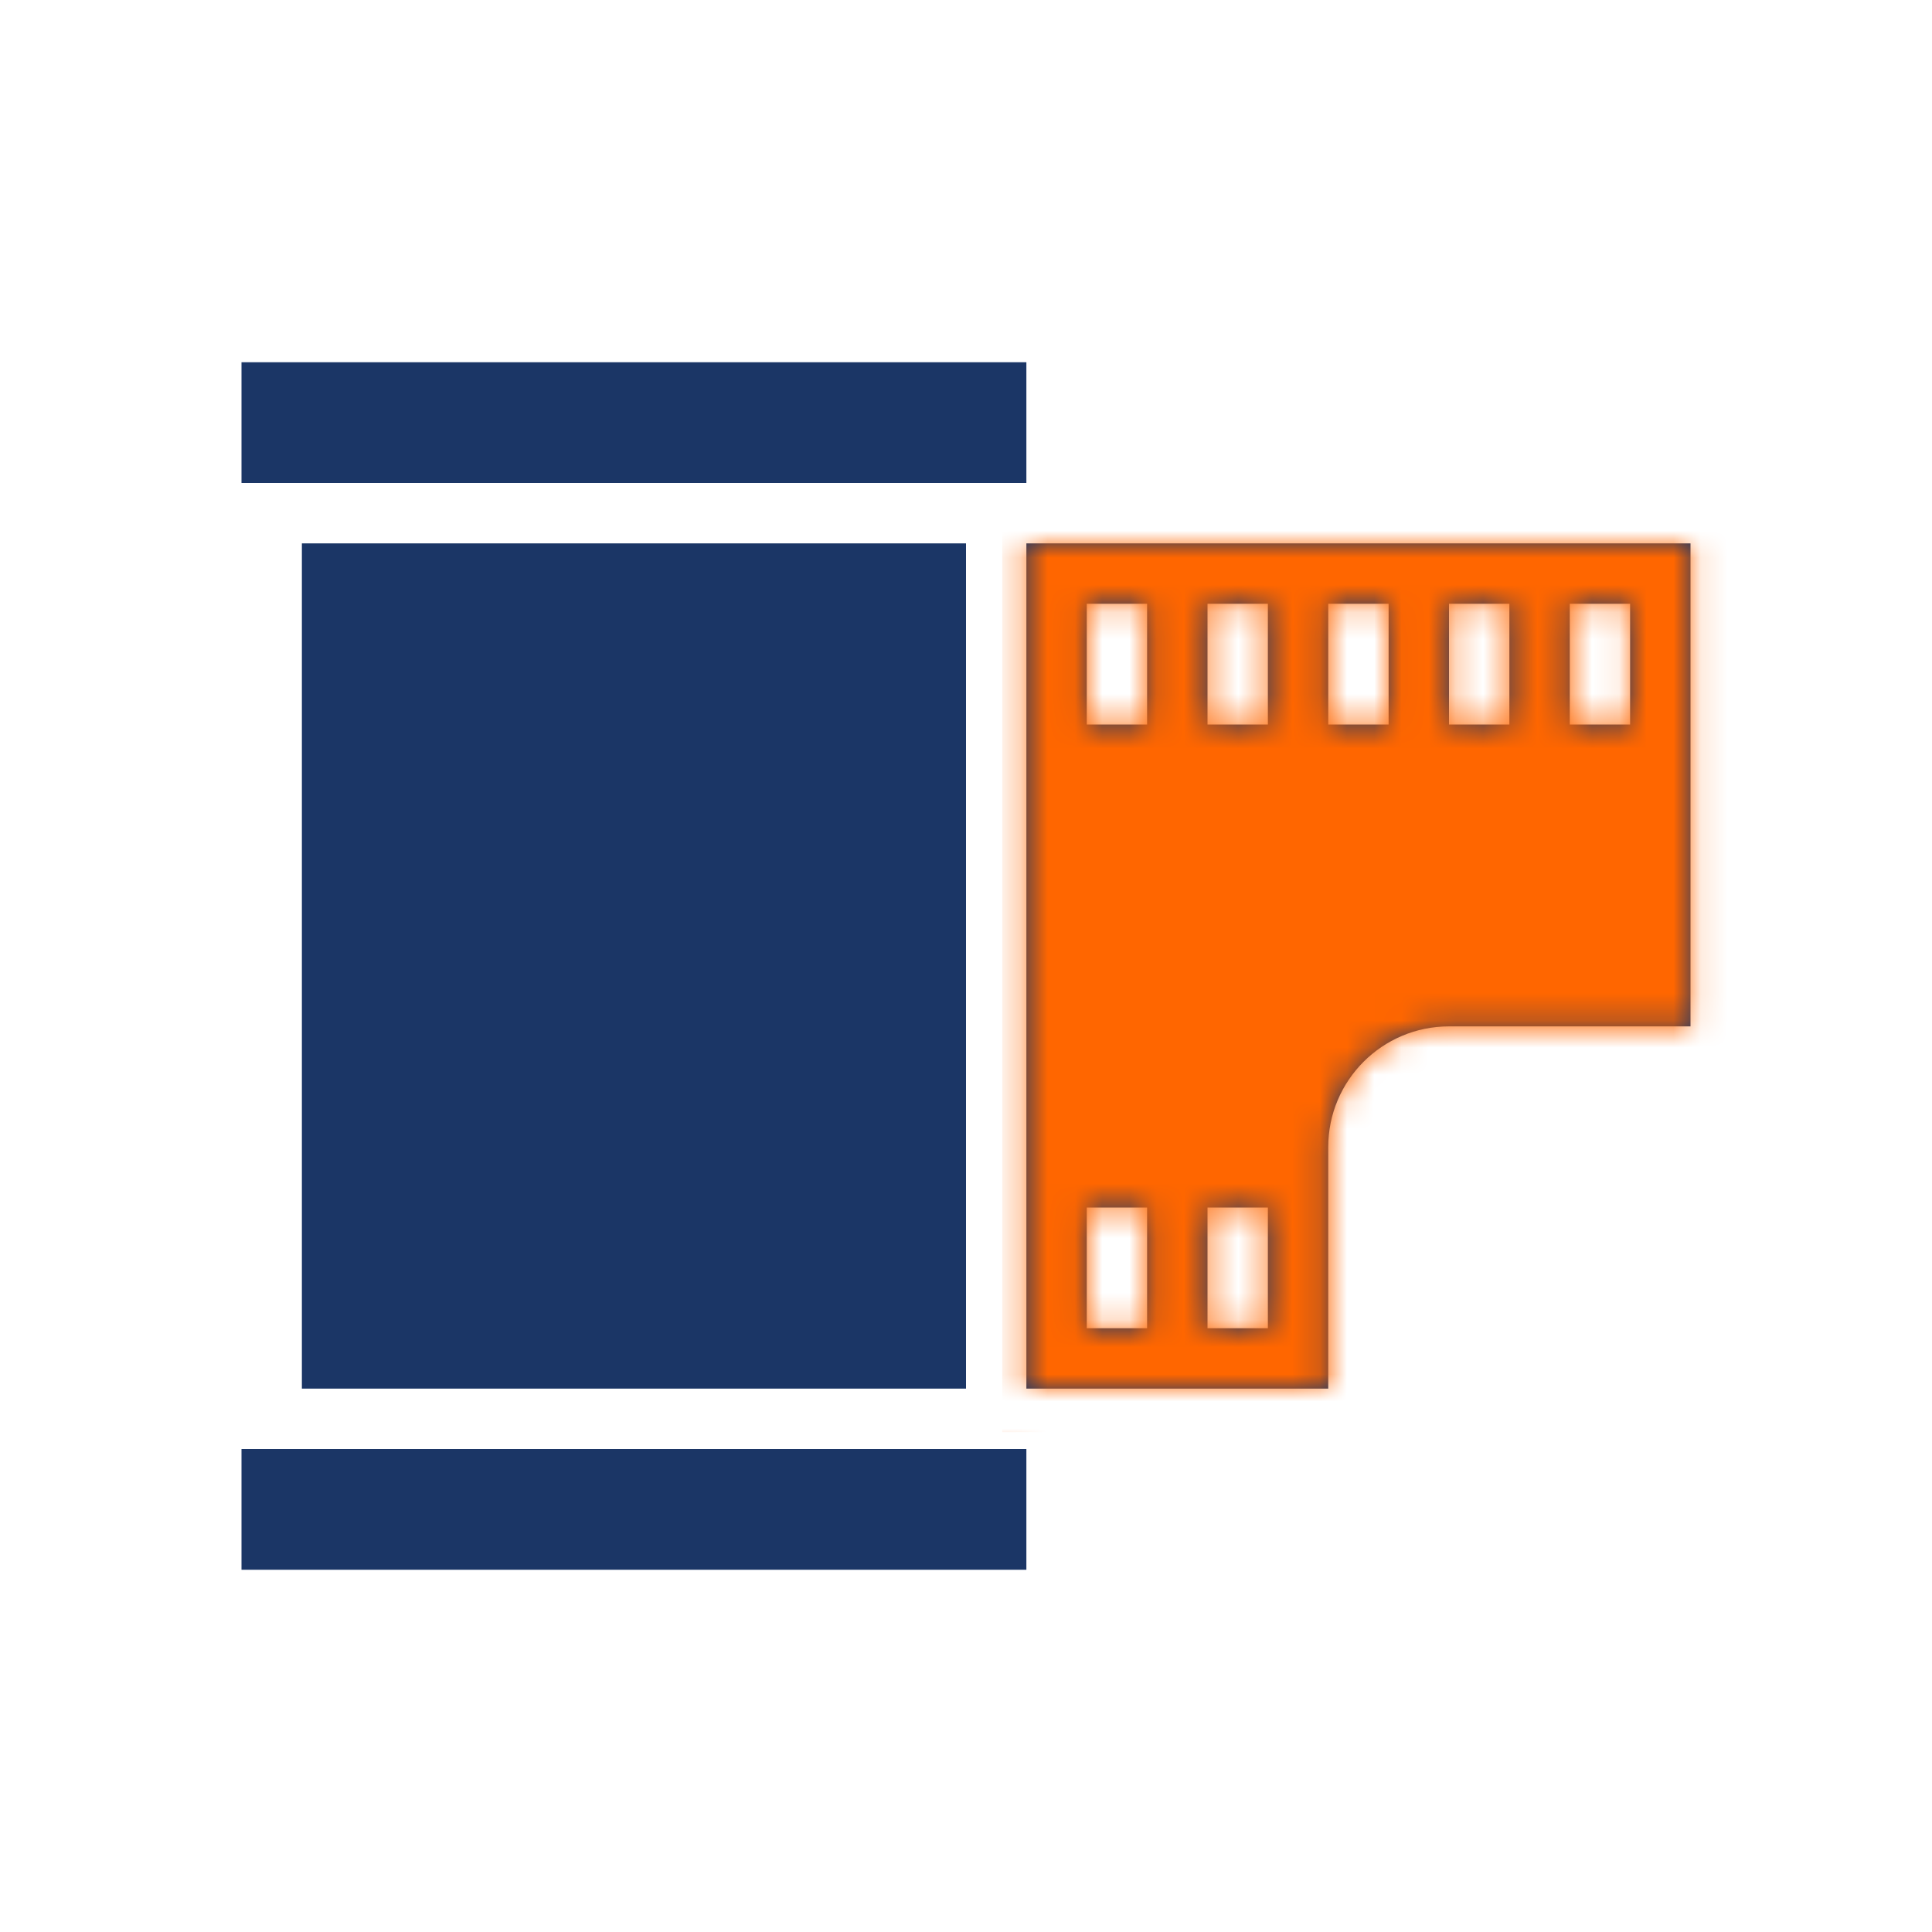 <svg xmlns="http://www.w3.org/2000/svg" width="71" height="71" viewBox="0 0 71 71" fill="none"><path d="M53.25 37.719C50.798 37.719 48.812 39.705 48.812 42.156V51.031H37.719V19.969H62.125V37.719H53.25ZM42.156 22.188H39.938V26.625H42.156V22.188ZM42.156 44.375H39.938V48.812H42.156V44.375ZM46.594 22.188H44.375V26.625H46.594V22.188ZM46.594 44.375H44.375V48.812H46.594V44.375ZM51.031 22.188H48.812V26.625H51.031V22.188ZM55.469 22.188H53.25V26.625H55.469V22.188ZM59.906 22.188H57.688V26.625H59.906V22.188ZM8.875 13.312H37.719V17.75H8.875V13.312ZM35.5 19.969V51.031H11.094V19.969H35.5ZM37.719 57.688H8.875V53.25H37.719V57.688Z" fill="#1B3666"></path><mask id="mask0_244_1324" style="mask-type:alpha" maskUnits="userSpaceOnUse" x="8" y="13" width="55" height="45"><path d="M53.25 37.719C50.798 37.719 48.812 39.705 48.812 42.156V51.031H37.719V19.969H62.125V37.719H53.25ZM42.156 22.188H39.938V26.625H42.156V22.188ZM42.156 44.375H39.938V48.812H42.156V44.375ZM46.594 22.188H44.375V26.625H46.594V22.188ZM46.594 44.375H44.375V48.812H46.594V44.375ZM51.031 22.188H48.812V26.625H51.031V22.188ZM55.469 22.188H53.25V26.625H55.469V22.188ZM59.906 22.188H57.688V26.625H59.906V22.188ZM8.875 13.312H37.719V17.75H8.875V13.312ZM35.5 19.969V51.031H11.094V19.969H35.5ZM37.719 57.688H8.875V53.25H37.719V57.688Z" fill="black"></path></mask><g mask="url(#mask0_244_1324)"><path d="M71 19.259H36.831V52.629H71V19.259Z" fill="#FF6600"></path></g></svg>